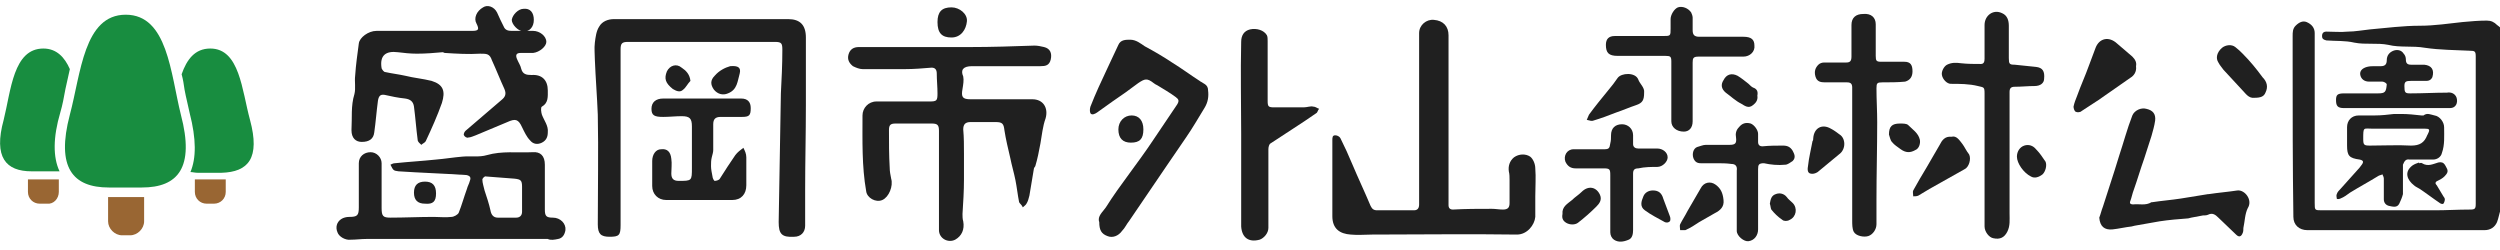 <?xml version="1.0" encoding="utf-8"?>
<!-- Generator: Adobe Illustrator 25.2.1, SVG Export Plug-In . SVG Version: 6.00 Build 0)  -->
<svg version="1.1" id="レイヤー_2_xA0_画像" xmlns="http://www.w3.org/2000/svg" xmlns:xlink="http://www.w3.org/1999/xlink"
	 x="0px" y="0px" viewBox="0 0 340 34" style="enable-background:new 0 0 340 34;" xml:space="preserve">
<style type="text/css">
	.st0{fill:#202020;}
	.st1{fill:#996633;}
	.st2{fill:#188D40;}
	.st3{fill:none;}
</style>
<g>
	<g>
		<path class="st0" d="M339.6,3.4c-0.4-0.4-0.8-0.6-1.4-0.6c-1.1,0-2.2,0.1-3.3,0.2c-1.9,0.2-3.8,0.5-5.8,0.5
			c-2.3,0-4.5,0.3-6.8,0.5c-1,0.1-2,0.3-3,0.3c-1,0.1-1.9,0-2.9,0c-0.4,0-0.6,0.2-0.6,0.6c0,0.4,0.2,0.5,0.6,0.6
			c1.3,0.1,2.5,0,3.8,0.3c1.5,0.3,3.1,0,4.6,0.3c1.6,0.4,3.3,0.1,5,0.4c2,0.3,4.1,0.3,6.1,0.4c0.7,0,0.8,0.1,0.8,0.8
			c0,6.7,0,13.3,0,20c0,0.7-0.1,0.8-0.8,0.8c-1.6,0-3.2,0.1-4.7,0.1c-5.1,0-10.3,0-15.4,0c-1,0-1,0-1-1c0-7.7,0-15.4,0-23.1
			c0-0.7-0.4-1.2-1.1-1.5c-0.5-0.2-1,0-1.5,0.5c-0.4,0.4-0.4,0.9-0.4,1.4c0,1.2,0,2.5,0,3.7c0,7,0,13.9,0.1,20.9
			c0,1.1,0.8,1.8,1.9,1.8c8,0,16,0,24.1,0c0.8,0,1.4-0.4,1.7-1.1c0.2-0.5,0.3-1.2,0.5-1.7c0-8.2,0-16.5,0-24.7
			C339.9,3.6,339.7,3.5,339.6,3.4z"/>
		<path class="st0" d="M208.1,21.3c-0.6-0.4-1.5-0.4-2.2,0.1c-0.6,0.5-0.8,1.2-0.7,1.9c0.1,0.4,0.1,0.8,0.1,1.2c0,1,0,2,0,3.1
			c0,0.6-0.2,0.9-0.9,0.9c-0.5,0-1-0.1-1.5-0.1c-1.8,0-3.6,0-5.3,0.1c-0.4,0-0.6-0.2-0.6-0.6c0-3.9,0-7.7,0-11.6c0,0,0,0,0,0
			c0-3.8,0-7.7,0-11.5c0-1.2-0.7-2-2-2.1C194,2.6,193,3.4,193,4.5c0,1.3,0,2.6,0,3.9c0,2.3,0,4.5,0,6.8c0,2.1,0,4.1,0,6.2
			c0,2.1,0,4.3,0,6.4c0,0.5-0.2,0.8-0.7,0.8c-1.7,0-3.3,0-5,0c-0.5,0-0.7-0.2-0.9-0.6c-0.8-1.9-1.7-3.8-2.5-5.7
			c-0.5-1.2-1-2.3-1.6-3.5c-0.1-0.2-0.4-0.4-0.7-0.4c-0.4,0-0.4,0.3-0.4,0.7c0,3.4,0,6.9,0,10.3c0,1.7,1,2.4,2.5,2.5
			c1,0.1,1.9,0,2.9,0c6.6,0,13.1-0.1,19.7,0c1.4,0,2.4-1.3,2.5-2.4c0-0.9,0-1.9,0-2.8c0-1.3,0.1-2.6,0-3.8
			C208.8,22.3,208.5,21.6,208.1,21.3z"/>
		<path class="st0" d="M163.3,11.1C163.2,11.1,163.2,11,163.3,11.1c-1.4-0.9-2.6-1.8-3.9-2.6c-1.2-0.8-2.4-1.5-3.7-2.2
			c-0.6-0.4-1.2-0.9-2-0.9c-0.6,0-1.3,0-1.6,0.7c-0.5,1.1-1,2.1-1.5,3.2c-0.8,1.7-1.6,3.4-2.3,5.2c-0.1,0.3-0.1,0.7,0,0.9
			c0.2,0.3,0.6,0.1,0.9-0.1c0.7-0.5,1.4-1,2.1-1.5c1.2-0.8,2.3-1.6,3.5-2.5c0.9-0.6,1.2-0.7,2.1,0c0.1,0.1,0.3,0.2,0.5,0.3
			c0.8,0.5,1.7,1,2.5,1.6c0.4,0.3,0.5,0.5,0.2,1c-1.1,1.6-2.2,3.3-3.3,4.9c-1,1.5-2.1,3-3.2,4.5c-1.1,1.5-2.2,3-3.2,4.6
			c-0.4,0.6-1.2,1.2-0.9,2c0,1.1,0.3,1.6,1.1,1.9c0.7,0.3,1.5,0,2-0.7c0.4-0.4,0.6-0.9,1-1.4c1.7-2.5,3.4-5,5.1-7.5
			c0.9-1.3,1.7-2.5,2.6-3.8c0.9-1.3,1.7-2.7,2.5-4c0.5-0.8,0.6-1.6,0.5-2.4C164.3,11.5,163.7,11.4,163.3,11.1z"/>
		<path class="st0" d="M276.7,11.7c0.8,0,1.3-0.4,1.3-1c0.1-1-0.2-1.5-1.1-1.6c-1-0.1-1.9-0.2-2.9-0.3c-0.7,0-0.8-0.1-0.8-0.9
			c0-1.5,0-3,0-4.4c0-0.7-0.2-1.4-0.9-1.7c-1.2-0.6-2.4,0.3-2.4,1.6c0,1.5,0,3.1,0,4.6c0,0.4-0.1,0.7-0.5,0.7c-0.9,0-1.8,0-2.7-0.1
			c-0.7-0.1-1.3-0.1-1.9,0.2c-0.4,0.2-0.8,0.9-0.7,1.4c0.1,0.6,0.7,1.2,1.2,1.2c1.2,0,2.5,0,3.7,0.3c0.8,0.2,0.9,0.1,0.9,1
			c0,3,0,6,0,9c0,0,0,0,0,0c0,3,0,6.1,0,9.1c0,0.7,0.6,1.5,1.2,1.6c0.9,0.2,1.5-0.1,1.9-0.9c0.4-0.8,0.3-1.6,0.3-2.5
			c0-5.5,0-11,0-16.5c0-0.5,0.2-0.7,0.7-0.7C274.9,11.8,275.8,11.7,276.7,11.7z"/>
		<path class="st0" d="M260.1,9.7c0-0.9-0.3-1.3-1.1-1.3c-1,0-2,0-3.1,0c-0.7,0-0.8-0.1-0.8-0.8c0-1.4,0-2.9,0-4.3
			c0-0.9-0.6-1.5-1.7-1.4c-1,0-1.6,0.5-1.6,1.5c0,1.4,0,2.9,0,4.3c0,0.6-0.2,0.8-0.7,0.8c-1,0-2,0-3,0c-0.3,0-0.6,0.1-0.8,0.3
			c-0.4,0.4-0.6,0.9-0.4,1.6c0.2,0.7,0.7,0.8,1.3,0.8c1,0,2,0,3,0c0.5,0,0.7,0.2,0.7,0.7c0,3.1,0,6.1,0,9.2c0,0,0,0,0,0
			c0,3,0,5.9,0,8.9c0,0.5,0,1.1,0.2,1.5c0.3,0.6,1.4,0.8,2,0.6c0.6-0.2,1.1-0.9,1.1-1.6c0-1.1,0-2.2,0-3.3c0-3.5,0.1-7.1,0.1-10.6
			c0-1.5-0.1-3.1-0.1-4.6c0-0.7,0.1-0.8,0.8-0.8c1,0,2.1,0,3.1-0.1C259.8,10.9,260.1,10.4,260.1,9.7z"/>
		<path class="st0" d="M177.3,14.6c-1.3,0-2.7,0-4,0c-0.8,0-0.9-0.1-0.9-0.9c0-2.7,0-5.4,0-8.1c0-0.3,0-0.6-0.1-0.8
			c-0.4-0.7-1.4-1-2.3-0.8c-0.8,0.2-1.2,0.8-1.2,1.7c-0.1,4.2,0,8.3,0,12.5c0,0,0,0,0,0c0,3.8,0,7.6,0,11.3c0,0.4,0,0.9,0,1.3
			c0.1,1.5,1,2.2,2.5,1.8c0.6-0.2,1.2-0.9,1.2-1.6c0-3.6,0-7.2,0-10.7c0-0.3,0.1-0.7,0.3-0.8c2.1-1.4,4.2-2.7,6.2-4.1
			c0.2-0.1,0.2-0.4,0.4-0.6c-0.3-0.1-0.5-0.3-0.8-0.3C178.2,14.4,177.8,14.6,177.3,14.6z"/>
		<path class="st0" d="M304.3,25.9c-1.3,0.2-2.6,0.3-3.9,0.5c0,0,0,0-0.1,0c-1.2,0.2-2.5,0.4-3.7,0.6c-1.3,0.2-2.6,0.3-3.9,0.5
			c0,0,0,0-0.1,0c-0.8,0.5-1.7,0.2-2.5,0.3c-0.3,0-0.5-0.1-0.4-0.4c0.2-0.5,0.3-1.1,0.5-1.6c0.5-1.4,0.9-2.8,1.4-4.2
			c0.3-1,0.7-2.1,1-3.1c0.2-0.7,0.4-1.4,0.5-2.1c0.1-0.9-0.3-1.4-1.2-1.6c-0.7-0.2-1.6,0.2-1.9,0.9c-0.7,1.8-1.2,3.7-1.8,5.5
			c-0.4,1.3-0.8,2.6-1.2,3.8c-0.3,1-0.7,2.1-1,3.1c-0.2,0.5-0.3,1-0.5,1.5c0.1,1.2,0.7,1.7,1.8,1.6c0.9-0.1,1.7-0.3,2.6-0.4
			c0.1,0,0.3-0.1,0.4-0.1c1.1-0.2,2.2-0.4,3.4-0.6c1.3-0.2,2.6-0.3,3.9-0.4c0.1,0,0.3-0.1,0.4-0.1c0.5-0.1,1.1-0.2,1.6-0.3
			c0.2,0,0.5,0,0.7-0.1c0.6-0.3,1,0,1.4,0.4c0.8,0.8,1.6,1.5,2.4,2.3c0.4,0.4,0.7,0.3,0.9-0.2c0.1-0.2,0.1-0.5,0.1-0.7
			c0.2-0.9,0.2-1.9,0.6-2.7C306.4,27.2,305.3,25.8,304.3,25.9z"/>
		<path class="st0" d="M230.2,16.5c0-1.3,0-2.6,0-3.9c0-1.4,0-2.7,0-4.1c0-0.6,0.1-0.8,0.8-0.8c0.5,0,1.1,0,1.6,0c1.5,0,3,0,4.5,0
			c0.9,0,1.6-0.7,1.5-1.5c0-0.8-0.4-1.2-1.5-1.2c-2,0-4,0-6,0c-0.7,0-0.9-0.3-0.9-0.9c0-0.6,0-1.1,0-1.7c0-0.2-0.1-0.5-0.2-0.7
			c-0.4-0.6-1.2-0.9-1.8-0.7c-0.5,0.2-1,1-1,1.6c0,0.4,0,0.9,0,1.3c0,1,0,1-1.1,1c-2.2,0-4.3,0-6.5,0c-0.8,0-1.2,0.4-1.2,1.2
			c0,1.1,0.4,1.5,1.6,1.5c2.2,0,4.3,0,6.5,0c0.7,0,0.8,0.1,0.8,0.8c0,1.5,0,2.9,0,4.4c0,1.2,0,2.4,0,3.7c0,0.8,0.7,1.4,1.7,1.4
			C229.7,17.9,230.2,17.4,230.2,16.5z"/>
		<path class="st0" d="M327.7,21.7c1.1,0,2.2,0,3.2,0c0.6,0,1.1-0.4,1.2-0.9c0.4-1.1,0.3-2.3,0.3-3.5c0-0.7-0.6-1.5-1.3-1.6
			c-0.5-0.1-1-0.4-1.5,0c-0.1,0-0.2,0-0.3,0c-0.9-0.1-1.8-0.2-2.7-0.2c-0.3,0-0.7,0-1,0c-0.9,0.1-1.7,0.2-2.6,0.2
			c-0.7,0-1.5,0-2.2,0c-1,0-1.6,0.7-1.6,1.6c0,0.8,0,1.7,0,2.5c0,1.4,0.3,1.7,1.7,1.9c0.5,0.1,0.6,0.3,0.3,0.7
			c-0.1,0.1-0.2,0.3-0.3,0.4c-0.9,1-1.7,1.9-2.6,2.9c-0.2,0.2-0.4,0.4-0.5,0.7c-0.1,0.2,0,0.4,0,0.6c0,0.1,0.3,0.1,0.5,0
			c0.5-0.2,0.9-0.5,1.3-0.8c1.3-0.8,2.6-1.5,3.9-2.3c0.2-0.1,0.4-0.1,0.5-0.2c0.1,0.2,0.2,0.4,0.2,0.6c0,0.9,0,1.9,0,2.8
			c0,0.5,0.3,0.8,0.7,0.9c0.5,0.1,1.1,0.3,1.4-0.3c0.2-0.4,0.4-0.9,0.5-1.3c0-0.2,0-0.3,0-0.5c0-0.5,0-0.9,0-1.4c0-0.7,0-1.4,0-2.1
			C327,21.9,327.2,21.6,327.7,21.7z M322.3,19.8c-0.8,0-0.9-0.1-0.9-0.9c0-1.7,0-1.4,1.3-1.4c1.1,0,2.1,0,3.2,0c0,0,0,0,0,0
			c1.3,0,2.6,0,3.9,0c0.6,0,0.7,0.1,0.4,0.7c0,0.1-0.1,0.1-0.1,0.2c-0.4,1-1,1.4-2.2,1.4C326.1,19.7,324.2,19.8,322.3,19.8z"/>
		<path class="st0" d="M225.4,22.7c0.7,0,1.4-0.7,1.4-1.3c0-0.7-0.7-1.2-1.4-1.2c-0.9,0-1.7,0-2.6,0c-0.4,0-0.7-0.2-0.7-0.6
			c0-0.4,0-0.8,0-1.2c0-0.9-0.7-1.5-1.5-1.5c-0.9,0-1.5,0.5-1.5,1.5c0,0.4,0,0.7-0.1,1.1c-0.1,0.7-0.2,0.8-0.9,0.8
			c-1.4,0-2.7,0-4.1,0c-0.9,0-1.4,0.9-1.1,1.7c0.3,0.6,0.7,0.9,1.4,0.9c1.3,0,2.6,0,3.8,0c0.8,0,0.9,0.1,0.9,0.9c0,1.3,0,2.6,0,3.8
			c0,0,0,0,0,0c0,1.3,0,2.7,0,4c0,0.4,0.2,0.8,0.5,1c0.6,0.4,1.3,0.3,2,0c0.5-0.2,0.6-0.8,0.6-1.3c0-2.6,0-5.2,0-7.7
			c0-0.5,0.2-0.7,0.7-0.7C223.7,22.7,224.6,22.7,225.4,22.7z"/>
		<path class="st0" d="M242.8,22.4c0.3,0,0.7-0.3,1-0.5c0.5-0.5,0.2-1,0-1.4c-0.3-0.5-0.7-0.7-1.3-0.7c-0.9,0-1.8,0-2.8,0.1
			c-0.4,0-0.6-0.2-0.6-0.6c0-0.4,0-0.7,0-1.1c0-0.5-0.5-1.2-1-1.4c-0.7-0.2-1.2,0-1.6,0.5c-0.4,0.4-0.5,0.9-0.4,1.4
			c0.1,0.8-0.1,1-0.9,1c-1.1,0-2.1,0-3.2,0c-0.4,0-0.8,0.2-1.2,0.3c-0.5,0.2-0.7,0.9-0.5,1.5c0.2,0.5,0.5,0.7,1,0.7
			c0.7,0,1.4,0,2.1,0c0.7,0,1.4,0,2.1,0.1c0.5,0,0.8,0.3,0.7,0.9c0,0.5,0,1.1,0,1.6c0,2.2,0,4.4,0,6.6c0,0.7,1,1.5,1.6,1.4
			c0.8-0.1,1.3-0.8,1.3-1.6c0-1.4,0-2.7,0-4.1c0,0,0,0,0,0c0-1.4,0-2.7,0-4.1c0-0.6,0.1-0.8,0.8-0.8
			C240.8,22.4,241.8,22.5,242.8,22.4z"/>
		<path class="st0" d="M323.4,12.7c-1.5,0-3,0-4.6,0c-0.9,0-1.1,0.2-1.1,0.9c0,0.8,0.2,1.1,1.1,1.1c2.4,0,4.8,0,7.1,0c0,0,0,0,0,0
			c1.2,0,2.4,0,3.6,0c1.2,0,2.5,0,3.7,0c0.8,0,1.1-0.7,0.9-1.4c-0.2-0.6-0.8-0.8-1.3-0.7c-1.7,0-3.3,0.1-5,0.1c-0.7,0-0.8-0.1-0.8-1
			c0-0.6,0.2-0.7,0.9-0.7c0.7,0,1.4,0,2.1,0c0.3,0,0.6-0.1,0.8-0.5c0.3-1-0.1-1.6-1.1-1.7c-0.6,0-1.2,0-1.8,0
			c-0.5,0-0.7-0.2-0.7-0.7c0-0.3-0.1-0.6-0.3-0.8c-0.3-0.5-0.9-0.6-1.4-0.4c-0.5,0.2-0.9,0.6-0.9,1.3c0,0.6-0.3,0.8-0.8,0.8
			c-0.3,0-0.6,0-0.8,0c-0.4,0-0.7,0-1.1,0.1c-0.7,0.2-1,0.6-0.9,1.1c0.1,0.5,0.5,0.9,1.2,0.9c0.6,0,1.2,0,1.8,0
			c0.2,0,0.6,0.2,0.6,0.4C324.5,12.5,324.4,12.7,323.4,12.7z"/>
		<path class="st0" d="M290.5,9c0.1-0.5-0.1-0.9-0.5-1.3c-0.7-0.6-1.4-1.2-2.1-1.8c-1.1-1-2.4-0.7-2.9,0.6c-0.3,0.8-0.6,1.6-0.9,2.4
			c-0.5,1.4-1.1,2.7-1.6,4.1c-0.2,0.5-0.4,1-0.5,1.5c0,0.2,0.1,0.6,0.3,0.7c0.2,0.1,0.6,0.1,0.8-0.1c0.8-0.5,1.5-1,2.3-1.5
			c1.4-1,2.9-2,4.3-3C290.2,10.3,290.6,9.8,290.5,9z"/>
		<path class="st0" d="M266.9,19.6c-0.4-0.5-0.8-1.2-1.5-1c-0.9-0.1-1.3,0.5-1.6,1.1c-0.6,1-1.2,2.1-1.8,3.1c-0.6,1-1.2,2-1.8,3.1
			c-0.1,0.2,0,0.5,0,0.8c0.2,0,0.5,0,0.7-0.1c0.5-0.3,1-0.6,1.5-0.9c1.6-0.9,3.2-1.8,4.8-2.7c0.6-0.3,0.9-1.4,0.6-2
			C267.4,20.5,267.2,20,266.9,19.6z"/>
		<path class="st0" d="M305,7.3c-0.3-0.3-0.6-0.6-1-0.9c-0.5-0.4-1.3-0.3-1.8,0.1c-0.7,0.6-0.9,1.4-0.5,2c0.2,0.4,0.5,0.7,0.7,1
			c0.8,0.9,1.7,1.8,2.5,2.7c0.5,0.5,0.9,1.2,1.7,1.1c0.9,0,1.3-0.2,1.5-0.7c0.4-0.8,0.2-1.5-0.4-2.1C306.9,9.4,306,8.3,305,7.3z"/>
		<path class="st0" d="M216.7,16.4c1-0.3,2.1-0.7,3.1-1.1c0.9-0.3,1.8-0.7,2.7-1c0.9-0.3,1.1-0.7,1.1-1.7c0.1-0.7-0.6-1.2-0.8-1.8
			c-0.4-1-2.3-0.9-2.8-0.2c-0.4,0.6-0.8,1.1-1.3,1.7c-0.9,1.1-1.8,2.2-2.6,3.3c-0.1,0.2-0.2,0.5-0.3,0.7
			C216.2,16.4,216.5,16.5,216.7,16.4z"/>
		<path class="st0" d="M250.2,18.3c-0.4-0.3-0.8-0.6-1.2-0.8c-1.2-0.7-2.3-0.1-2.4,1.3c0,0.1,0,0.3-0.1,0.4
			c-0.2,1.1-0.5,2.3-0.6,3.3c-0.1,0.5-0.1,1,0.3,1.1c0.3,0.1,0.7,0,1-0.2c1-0.8,1.9-1.6,2.9-2.4C251.1,20.3,251,18.8,250.2,18.3z"/>
		<path class="st0" d="M233.3,25.1c-0.7-0.5-1.6-0.3-2,0.5c-0.6,1-1.2,2.1-1.8,3.1c-0.3,0.6-0.7,1.2-1,1.8c-0.1,0.2,0,0.5,0,0.8
			c0.2,0,0.5,0,0.7,0c0.7-0.3,1.3-0.7,1.9-1.1c0.7-0.4,1.4-0.8,2.1-1.2c0.8-0.4,1.3-0.9,1.2-1.8C234.3,26.2,234,25.6,233.3,25.1z"/>
		<path class="st0" d="M331.7,24.5c0.4-0.2,0.7-0.4,1-0.8c0.4-0.5,0-0.9-0.2-1.3c-0.2-0.3-0.5-0.4-0.9-0.3c-0.7,0.2-1.4,0.6-2.2,0.1
			c-0.1-0.1-0.3,0-0.4,0c0,0,0-0.1,0-0.1c-0.3,0.1-0.6,0.2-0.9,0.4c-1.2,0.9-0.7,2,0.2,2.7c0.2,0.2,0.5,0.3,0.8,0.5
			c0.9,0.6,1.8,1.3,2.7,1.9c0.1,0.1,0.4,0.2,0.5,0.1c0.1-0.1,0.2-0.4,0.2-0.6c0-0.1-0.1-0.3-0.2-0.4c-0.3-0.5-0.6-1-0.9-1.5
			C331.1,24.9,331.2,24.7,331.7,24.5z"/>
		<path class="st0" d="M215.1,26.1c-0.4,0.4-0.9,0.7-1.3,1.1c-0.6,0.5-1.4,0.9-1.3,1.9c-0.1,0.5,0,0.9,0.5,1.2
			c0.5,0.3,1.2,0.3,1.6,0c0.9-0.7,1.7-1.4,2.5-2.2c0.4-0.4,0.8-0.9,0.5-1.6C217.1,25.4,216,25.2,215.1,26.1z"/>
		<path class="st0" d="M238.4,11.9c-0.2-0.1-0.4-0.3-0.6-0.5c-0.5-0.4-1-0.8-1.5-1.1c-0.8-0.4-1.5-0.2-1.9,0.6
			c-0.4,0.6-0.3,1.2,0.3,1.7c0.7,0.5,1.3,1.1,2.1,1.5c0.5,0.3,1,0.7,1.6,0.2c0.4-0.3,0.7-0.7,0.6-1.3
			C239.1,12.5,239,12.1,238.4,11.9z"/>
		<path class="st0" d="M276.9,20.3c-0.4-0.5-1-0.7-1.6-0.5c-0.6,0.2-1,0.8-1,1.5c0,0.9,0.9,2.2,1.9,2.7c0.5,0.3,1.1,0.1,1.6-0.3
			c0.4-0.4,0.6-1.2,0.4-1.7C277.8,21.4,277.4,20.8,276.9,20.3z"/>
		<path class="st0" d="M261.1,19c-0.2-0.9-1-1.4-1.6-2c-0.2-0.2-0.7-0.2-1.1-0.2c-1.1,0-1.5,0.4-1.5,1.5c0.1,0.3,0.2,0.8,0.4,1
			c0.3,0.4,0.8,0.7,1.2,1c0.7,0.5,1.3,0.5,2,0.1C261,20.2,261.2,19.5,261.1,19z"/>
		<path class="st0" d="M226.2,27c-0.2-0.7-0.6-1.1-1.4-1.1c-0.6,0-1.1,0.3-1.3,0.8c-0.3,0.7-0.5,1.4,0.2,1.9
			c0.8,0.6,1.8,1.1,2.7,1.6c0.2,0.1,0.5,0.1,0.7-0.1c0.1-0.1,0.1-0.5,0-0.7C226.8,28.6,226.5,27.8,226.2,27z"/>
		<path class="st0" d="M155.5,17.6c0-1.2-0.6-1.9-1.6-1.9c-1,0-1.8,0.8-1.8,1.9c0,1.2,0.6,1.8,1.7,1.8
			C155,19.4,155.5,18.9,155.5,17.6z"/>
		<path class="st0" d="M243,26.8c-0.4-0.5-1-0.6-1.5-0.4c-0.6,0.2-0.7,0.7-0.8,1.3c0.1,0.3,0.1,0.6,0.2,0.8c0.4,0.5,0.9,1,1.5,1.4
			c0.2,0.2,0.7,0.2,1,0c0.9-0.4,1.1-1.6,0.4-2.3C243.5,27.3,243.2,27.1,243,26.8z"/>
	</g>
	<g>
		<path class="st0" d="M142,6.4c-0.4-0.1-0.9-0.2-1.3-0.2c-2.9,0.1-5.8,0.2-8.8,0.2c-2.5,0-5,0-7.5,0c-2.5,0-5.1,0-7.6,0
			c-0.7,0-1.2,0.3-1.4,1c-0.2,0.7,0.1,1.2,0.6,1.6c0.4,0.2,0.9,0.4,1.3,0.4c1.9,0,3.9,0,5.8,0c1.2,0,2.4-0.1,3.6-0.2
			c0.5,0,0.7,0.3,0.7,0.8c0,0.9,0.1,1.8,0.1,2.7c0,1-0.1,1.1-1.1,1.1c-2.4,0-4.8,0-7.2,0c-1.1,0-1.9,0.9-1.9,1.9
			c0,3.4-0.1,6.9,0.5,10.3c0.1,0.9,1.3,1.6,2.2,1.2c0.9-0.4,1.5-1.9,1.2-2.9c-0.1-0.5-0.2-1-0.2-1.5c-0.1-1.7-0.1-3.4-0.1-5.1
			c0-0.7,0.2-0.9,0.9-0.9c1.6,0,3.3,0,4.9,0c0.8,0,1,0.2,1,1c0,2.2,0,4.5,0,6.7c0,0,0,0,0,0c0,2.3,0,4.6,0,6.8
			c0,1.1,1.2,1.8,2.2,1.3c0.9-0.5,1.3-1.4,1.1-2.5c-0.1-0.3-0.1-0.7-0.1-1c0.1-1.6,0.2-3.1,0.2-4.7c0-1.2,0-2.3,0-3.5
			c0-1.1,0-2.2-0.1-3.3c0-0.7,0.3-1,1-1c1.1,0,2.3,0,3.4,0c0.9,0,1.1,0.2,1.2,1.1c0.2,1.3,0.5,2.5,0.8,3.8c0.2,1,0.5,2,0.7,3
			c0.2,1,0.3,2,0.5,3c0.1,0.2,0.4,0.4,0.5,0.7c0.2-0.2,0.4-0.3,0.5-0.5c0.2-0.3,0.3-0.7,0.4-1.1c0.2-1.2,0.4-2.4,0.6-3.6
			c0-0.1,0.1-0.3,0.2-0.4c0.3-1,0.5-2,0.7-3.1c0.2-1.1,0.3-2.3,0.7-3.4c0.4-1.4-0.3-2.6-1.8-2.6c-2.8,0-5.6,0-8.4,0
			c-1.1,0-1.3-0.3-1.1-1.4c0.1-0.6,0.2-1.2,0.1-1.7C130.6,9.5,131,9,132.2,9c3.1,0,6.2,0,9.3,0c0.7,0,1.2-0.1,1.4-0.9
			C143.1,7.2,142.8,6.6,142,6.4z"/>
		<path class="st0" d="M81.3,15.6c0.1,5,0,9.9,0,14.9c0,1.3,0.4,1.7,1.6,1.7c1.3,0,1.5-0.2,1.5-1.6c0-3.9,0-7.8,0-11.8c0,0,0,0,0,0
			c0-4,0-8.1,0-12.1c0-0.8,0.2-1,1-1c6.7,0,13.3,0,20,0c0.9,0,1,0.2,1,1.1c0,2-0.1,4-0.2,5.9c-0.1,5.8-0.2,11.6-0.3,17.5
			c0,1.6,0.4,2.1,2.1,2c0.9,0,1.5-0.6,1.5-1.5c0-1.6,0-3.3,0-4.9c0-3.8,0.1-7.6,0.1-11.5c0-3.1,0-6.1,0-9.2c0-1.7-0.8-2.5-2.4-2.5
			c-3.9,0-7.8,0-11.6,0c-4,0-8,0-12.1,0c-0.8,0-1.6,0.3-2,1C81.1,4.2,81,5,80.9,5.8c-0.1,0.8,0,1.5,0,2.3
			C81,10.6,81.2,13.1,81.3,15.6z"/>
		<path class="st0" d="M49.2,19.3c1,0,1.6-0.4,1.7-1.3c0.2-1.4,0.3-2.8,0.5-4.3c0.1-0.6,0.3-0.9,0.9-0.8c0.9,0.2,1.8,0.4,2.8,0.5
			c0.7,0.1,1.1,0.4,1.2,1.1c0.2,1.5,0.3,3,0.5,4.5c0,0.3,0.3,0.5,0.5,0.7c0.2-0.2,0.5-0.3,0.6-0.5c0.8-1.7,1.6-3.5,2.2-5.2
			c0.5-1.6,0.2-2.5-1.4-3c-1.2-0.3-2.4-0.4-3.6-0.7c-0.9-0.2-1.8-0.3-2.7-0.5c-0.2,0-0.4-0.3-0.5-0.5c-0.3-1.8,0.6-2.4,2.2-2.2
			c0.8,0.1,1.7,0.2,2.6,0.2c1.2,0,2.4-0.1,3.5-0.2c0.1,0,0.2,0.1,0.3,0.1c1.6,0.1,3.2,0.2,4.8,0.1c0.9,0,1.3,0,1.6,0.9
			c0.6,1.3,1.1,2.6,1.7,3.9c0.3,0.7,0.1,1.1-0.4,1.5c-1.6,1.4-3.3,2.8-4.9,4.2c-0.1,0.1-0.3,0.4-0.2,0.6c0.1,0.2,0.4,0.4,0.6,0.3
			c0.3,0,0.7-0.2,1-0.3c1.4-0.6,2.9-1.2,4.3-1.8c1.1-0.5,1.5-0.4,2,0.7c0.3,0.6,0.6,1.3,1.1,1.8c0.4,0.5,1,0.6,1.6,0.3
			c0.6-0.3,0.8-0.8,0.8-1.4c0.1-0.9-0.5-1.6-0.8-2.4c-0.1-0.3-0.2-1,0-1.1c0.9-0.5,0.8-1.4,0.8-2.2c0-1.4-0.8-2.2-2.2-2.1
			c-0.7,0-1.2-0.1-1.4-0.8c-0.1-0.5-0.4-0.9-0.6-1.4c-0.2-0.5-0.1-0.8,0.5-0.8c0.6,0,1.1,0,1.7,0c0.9-0.1,1.8-0.9,1.8-1.5
			c0-0.8-0.9-1.5-1.8-1.5c-1,0-1.9,0-2.9,0c-0.5,0-0.9-0.1-1.1-0.6c-0.3-0.6-0.6-1.2-0.9-1.9c-0.4-0.8-1.3-1.1-1.9-0.7
			c-0.9,0.5-1.3,1.5-0.9,2.2c0.4,0.8,0.3,1-0.6,1c-2.1,0-4.3,0-6.4,0c0,0,0,0,0,0c-2.2,0-4.4,0-6.6,0c-1.1,0-2.3,0.9-2.4,1.7
			c-0.2,1.5-0.4,2.9-0.5,4.4c-0.1,0.8,0.1,1.7-0.1,2.5c-0.5,1.6-0.3,3.2-0.4,4.9C47.8,18.8,48.4,19.3,49.2,19.3z"/>
		<path class="st0" d="M75.9,32.5c0.6-0.1,0.9-0.6,1-1.2c0.1-0.9-0.7-1.7-1.7-1.7c-0.9,0-1.1-0.2-1.1-1.1c0-2,0-4.1,0-6.1
			c0-1.2-0.6-1.8-1.7-1.7c-2.1,0.1-4.1-0.2-6.2,0.4c-1,0.3-2.2,0.1-3.3,0.2c-1.2,0.1-2.4,0.3-3.6,0.4c-1.9,0.2-3.7,0.3-5.6,0.5
			c-0.2,0-0.4,0.1-0.6,0.2c0.4,0.8,0.4,0.8,1.1,0.9c3,0.2,6.1,0.3,9.1,0.5c0,0,0.1,0,0.1,0c0.5,0.1,0.7,0.3,0.5,0.8
			c-0.1,0.4-0.3,0.7-0.4,1.1c-0.4,1.1-0.7,2.2-1.1,3.2c-0.1,0.3-0.7,0.6-1,0.6c-0.8,0.1-1.6,0-2.4,0c-2,0-4,0.1-5.9,0.1
			c-1,0-1.2-0.2-1.2-1.3c0-2,0-4.1,0-6.1c0-0.8-0.7-1.5-1.5-1.5c-0.9,0-1.6,0.6-1.6,1.5c0,2,0,4,0,6c0,1.1-0.2,1.3-1.3,1.3
			c-0.4,0-0.8,0.1-1.1,0.3c-0.6,0.4-0.8,1.1-0.5,1.8c0.2,0.6,1.1,1.1,1.8,1c0.7,0,1.4-0.1,2.1-0.1c8.2,0,16.5,0,24.7,0
			C74.9,32.7,75.4,32.6,75.9,32.5z M71,28.8c0,0.5-0.3,0.8-0.8,0.8c-0.8,0-1.7,0-2.5,0c-0.6,0-0.9-0.4-1-1c-0.2-0.9-0.5-1.8-0.8-2.7
			c-0.1-0.5-0.3-1-0.3-1.5c0-0.1,0.3-0.5,0.5-0.4c1.3,0.1,2.6,0.2,3.9,0.3c0.8,0.1,1,0.2,1,1.1c0,0.6,0,1.1,0,1.7c0,0,0,0,0,0
			C71,27.6,71,28.2,71,28.8z"/>
		<path class="st0" d="M97,20.4c0-1.2,0-2.3,0-3.5c0-0.7,0.3-1,1-1c1,0,1.9,0,2.9,0c1,0,1.2-0.2,1.2-1.2c0-0.8-0.4-1.3-1.3-1.3
			c-1.8,0-3.6,0-5.4,0c0,0,0,0,0,0c-1.7,0-3.5,0-5.2,0c-1,0-1.6,0.5-1.6,1.4c0,0.9,0.4,1.1,1.6,1.1c0.8,0,1.7-0.1,2.5-0.1
			c1.1,0,1.4,0.3,1.4,1.4c0,1.9,0,3.7,0,5.6c0,1.8,0,1.8-1.8,1.8c-0.7,0-1-0.3-1-1c0-0.7,0.1-1.3,0-2c-0.1-1-0.6-1.4-1.4-1.3
			c-0.7,0-1.2,0.7-1.2,1.6c0,1.1,0,2.3,0,3.4c0,1.1,0.8,1.9,1.9,1.9c3,0,6,0,9,0c1.2,0,1.9-0.8,1.9-2c0-1.3,0-2.5,0-3.8
			c0-0.5-0.2-0.9-0.4-1.3c-0.4,0.3-0.8,0.6-1.1,1c-0.7,1-1.4,2.1-2.1,3.2c-0.1,0.2-0.5,0.3-0.7,0.3c-0.1,0-0.3-0.4-0.3-0.6
			c-0.1-0.5-0.2-1-0.2-1.4c0-0.4,0-0.8,0.1-1.2C96.9,21,97,20.7,97,20.4z"/>
		<path class="st0" d="M129.4,5.1c1.3,0,2-1.1,2.1-2.2c0.1-1-1-1.9-2.1-1.9c-1.3,0-1.9,0.6-1.9,2C127.5,4.5,128.1,5.1,129.4,5.1z"/>
		<path class="st0" d="M99,12.7c1.3-0.5,1.3-1.7,1.6-2.7c0.2-0.8-0.2-1.1-1.3-1c-0.7,0.2-1.5,0.6-2.1,1.3c-0.6,0.6-0.6,1.2-0.1,1.9
			C97.6,12.8,98.3,13,99,12.7z"/>
		<path class="st0" d="M92.9,12.2c0.4-0.3,0.6-0.8,1-1.2c-0.1-0.9-0.6-1.4-1.2-1.8c-0.7-0.6-1.6-0.3-2,0.5c-0.4,1-0.2,1.6,0.8,2.4
			C92,12.4,92.5,12.6,92.9,12.2z"/>
		<path class="st0" d="M59.3,26.3c0-1.1-0.5-1.6-1.5-1.6c-1,0-1.5,0.5-1.5,1.5c0,1,0.5,1.5,1.5,1.5C58.9,27.8,59.3,27.4,59.3,26.3z"
			/>
		<path class="st0" d="M71.2,4.3c0.8,0,1.4-0.6,1.4-1.6c0-1-0.5-1.6-1.4-1.5c-0.7,0-1.5,0.8-1.6,1.5C69.6,3.3,70.4,4.2,71.2,4.3z"/>
	</g>
</g>
<g>
	<path class="st1" d="M4.3,24.4c-0.2,0-0.3,0-0.5,0v1.7c0,0.9,0.7,1.6,1.6,1.6h1C7.3,27.8,8,27,8,26.1v-1.7c-0.2,0-0.3,0-0.5,0H4.3z
		"/>
	<path class="st1" d="M27,24.4c-0.2,0-0.3,0-0.5,0v1.7c0,0.9,0.7,1.6,1.6,1.6h1c0.9,0,1.6-0.7,1.6-1.6v-1.7c-0.2,0-0.3,0-0.5,0H27z"
		/>
	<path class="st2" d="M8.9,12.1c0.2-0.9,0.4-1.8,0.6-2.7C8.8,7.8,7.7,6.6,5.9,6.6c-4.1,0-4.4,5.7-5.4,9.7c-1.4,5.1,0.3,7,3.8,7h3.2
		c0.2,0,0.4,0,0.6,0c-0.9-1.9-0.9-4.6,0.1-8C8.5,14.3,8.7,13.2,8.9,12.1z"/>
	<path class="st1" d="M14.8,26.8c0,0-0.1,0-0.1,0v3.3c0,1,0.9,1.9,1.9,1.9h1.1c1,0,1.9-0.9,1.9-1.9v-3.3c-0.1,0-0.2,0-0.2,0
		L14.8,26.8L14.8,26.8z"/>
	<path class="st2" d="M34,16.3c-1.1-4-1.4-9.7-5.4-9.7c-2.1,0-3.2,1.5-3.9,3.5c0.2,0.7,0.3,1.4,0.4,2.1c0.2,1.1,0.5,2.2,0.7,3.2
		c0.9,3.5,0.9,6.1,0.1,8c0.3,0,0.6,0.1,1,0.1h3.2C33.8,23.4,35.4,21.5,34,16.3z"/>
	<path class="st2" d="M17.1,2c-5.7,0-6.1,8-7.6,13.6c-1.9,7.2,0.4,9.9,5.3,9.9h4.5c4.9,0,7.2-2.7,5.3-9.9C23.2,10,22.8,2,17.1,2z"/>
</g>
<rect class="st3" width="340" height="34"/>
</svg>

